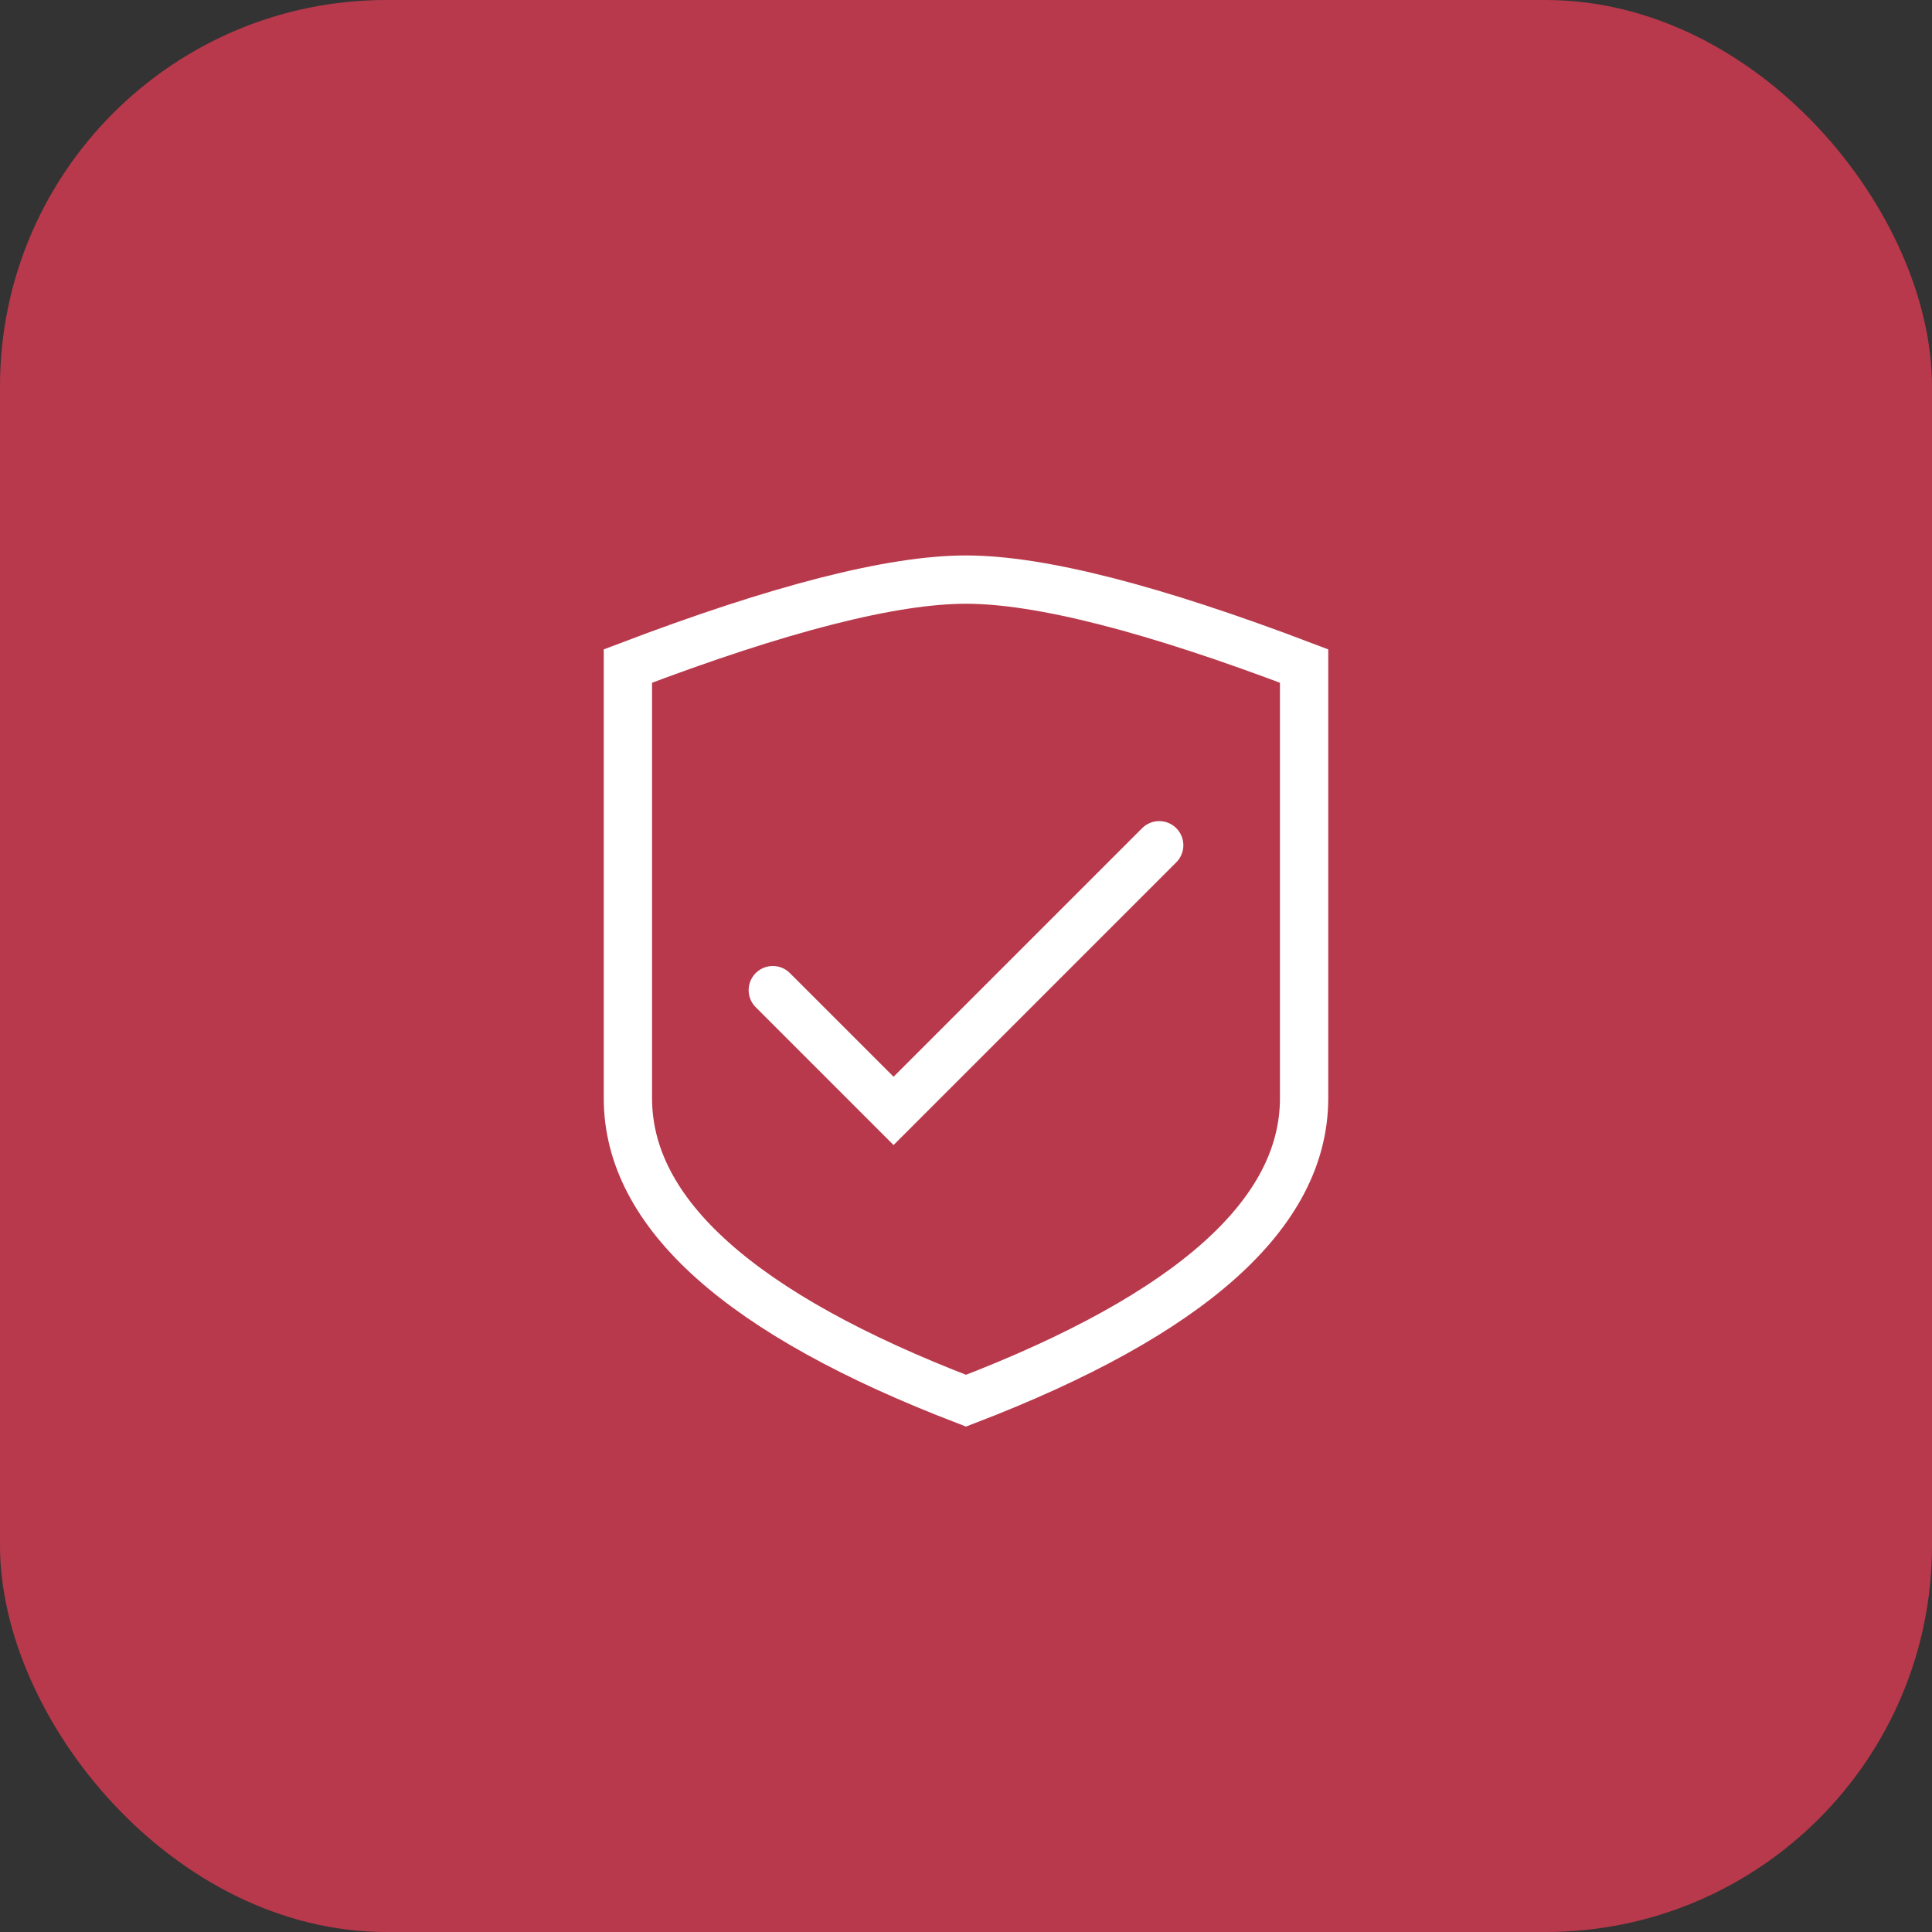 <?xml version="1.0" encoding="UTF-8"?> <svg xmlns="http://www.w3.org/2000/svg" width="50" height="50" viewBox="0 0 50 50" fill="none"><rect x="0" y="0" width="50" height="50" fill="#333333" stroke="none"/><rect width="50" height="50" rx="10" fill="#B8394B"></rect><path d="M20 25.625L23.125 28.75L30 21.875" stroke="white" stroke-width="1.25" stroke-linecap="round"></path><path fill-rule="evenodd" clip-rule="evenodd" d="M33.75 28.421C33.75 31.404 30.833 34.013 25 36.25C19.167 34.013 16.25 31.404 16.25 28.421C16.25 25.439 16.25 21.71 16.25 17.237C20.17 15.746 23.087 15 25 15C26.913 15 29.83 15.746 33.75 17.237C33.75 21.71 33.75 25.439 33.75 28.421Z" stroke="white" stroke-width="1.25"></path></svg> 